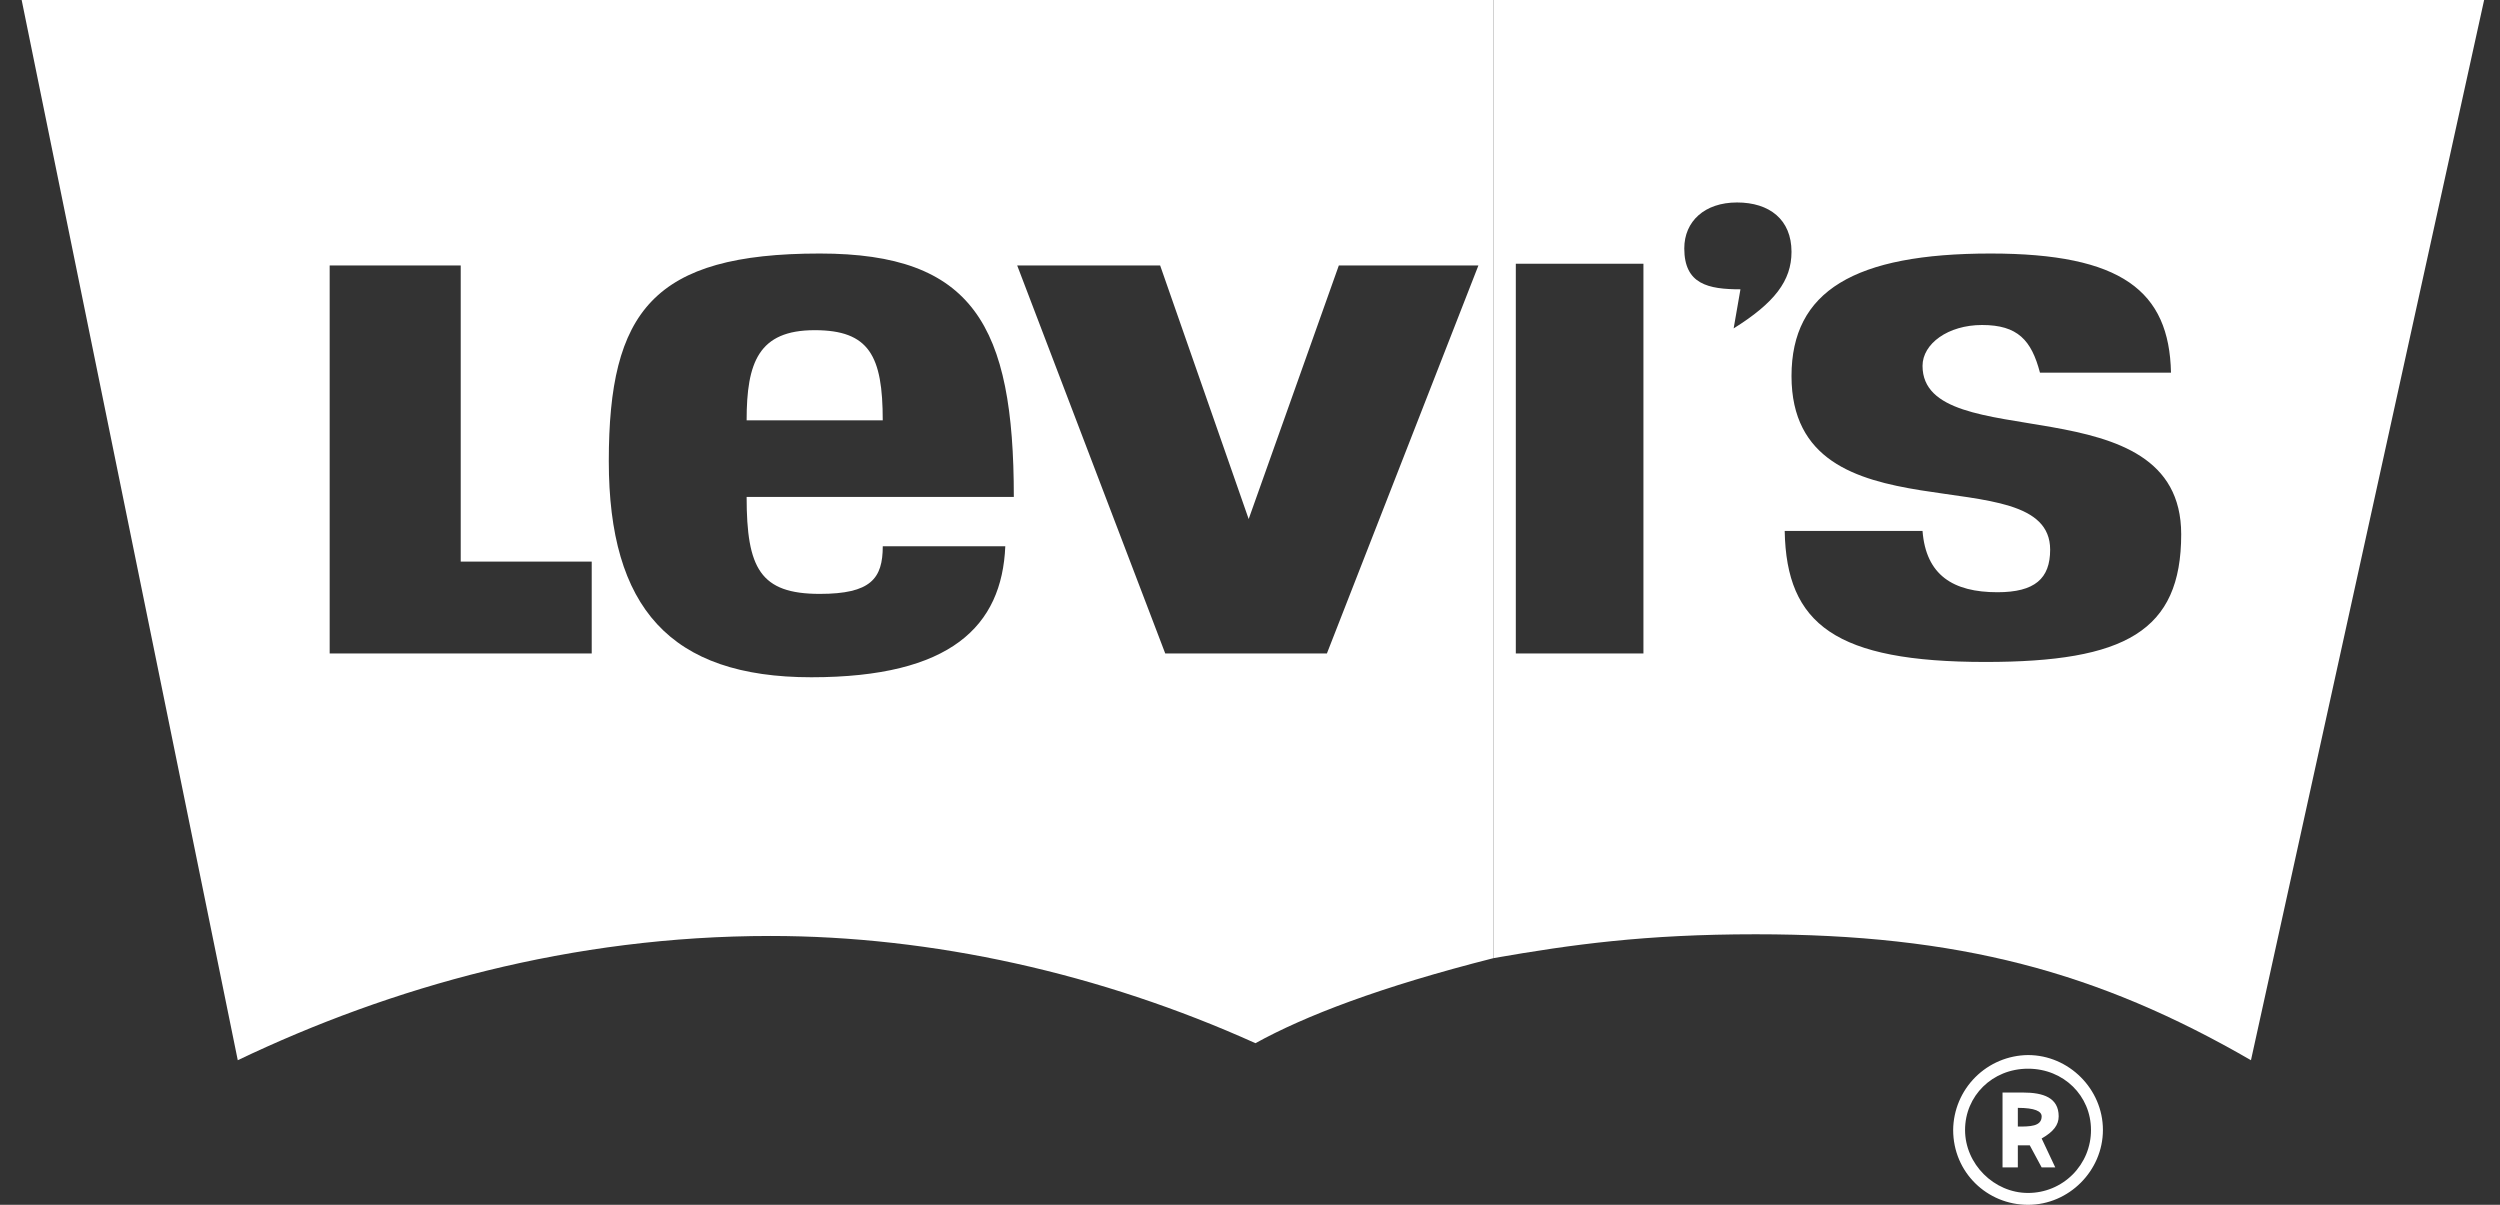 <svg width="83" height="40" viewBox="0 0 83 40" fill="none" xmlns="http://www.w3.org/2000/svg">
<rect x="0" y="0" width="83" height="40" fill="#333333" stroke="none"/>
<g clip-path="url(#clip0_236_28319)">
<path d="M49.59 31.809C45.806 32.769 43.319 33.73 41.681 34.634C36.539 32.316 30.946 31.074 25.578 31.074C18.968 31.074 12.979 32.769 7.894 35.199L0.719 0H49.59M15.296 8.814H10.945V21.695H19.645V18.645H15.296V8.814ZM27.217 19.717C25.239 19.717 24.788 18.869 24.788 16.498H33.659C33.659 10.791 32.303 8.417 27.218 8.417C21.681 8.417 20.212 10.338 20.212 15.31C20.212 20.17 22.246 22.485 26.936 22.485C31.569 22.485 33.264 20.791 33.376 18.135H29.308C29.307 19.209 28.912 19.717 27.217 19.717ZM24.788 13.955C24.788 12.034 25.183 10.962 27.047 10.962C28.856 10.962 29.307 11.809 29.307 13.955H24.788ZM38.517 8.814H33.771L38.686 21.695H44.053L49.083 8.814H44.449L41.456 17.232L38.517 8.814Z" fill="white"/>
<path d="M49.59 0H82.473L74.732 35.199C69.647 32.26 65.014 31.018 58.291 31.018C54.619 31.018 52.189 31.356 49.59 31.809M50.325 8.757V21.695H54.562V8.757H50.325ZM57.783 9.605L57.557 10.903C58.913 10.056 59.478 9.321 59.478 8.361C59.478 7.287 58.743 6.722 57.67 6.722C56.596 6.722 55.918 7.345 55.918 8.248C55.919 9.435 56.709 9.605 57.783 9.605ZM63.828 17.628H59.252C59.308 20.735 60.947 21.977 65.918 21.977C70.551 21.977 72.416 20.96 72.416 17.739C72.416 12.655 63.828 15.197 63.828 12.146C63.828 11.412 64.675 10.79 65.805 10.79C66.993 10.79 67.444 11.298 67.727 12.372H72.077C72.02 9.66 70.439 8.417 66.088 8.417C61.568 8.417 59.478 9.66 59.478 12.486C59.478 18.08 68.065 15.084 68.065 18.249C68.065 19.209 67.557 19.662 66.314 19.662C64.845 19.662 63.942 19.096 63.828 17.628ZM67.331 35.028C68.687 35.028 69.817 36.158 69.817 37.514C69.817 38.87 68.687 40 67.331 40C65.975 40 64.845 38.926 64.845 37.514C64.851 36.857 65.115 36.228 65.58 35.763C66.045 35.298 66.674 35.034 67.331 35.028ZM69.421 37.515C69.421 36.385 68.519 35.481 67.331 35.481C66.144 35.481 65.24 36.385 65.24 37.515C65.24 38.645 66.201 39.606 67.331 39.606C67.606 39.606 67.878 39.553 68.132 39.448C68.386 39.343 68.616 39.189 68.811 38.995C69.005 38.801 69.159 38.57 69.264 38.316C69.368 38.062 69.422 37.79 69.421 37.515ZM66.484 38.758V36.272H67.16C67.838 36.272 68.348 36.442 68.348 37.063C68.348 37.347 68.178 37.572 67.783 37.798L68.235 38.758H67.783L67.388 38.024H66.992V38.758H66.484ZM67.783 37.063C67.783 36.894 67.556 36.781 66.992 36.781V37.402C67.388 37.402 67.783 37.402 67.783 37.063Z" fill="white"/>
</g>
<defs>
<clipPath id="clip0_236_28319">
<rect width="81.848" height="40" fill="white" transform="translate(0.7)"/>
</clipPath>
</defs>
</svg>
